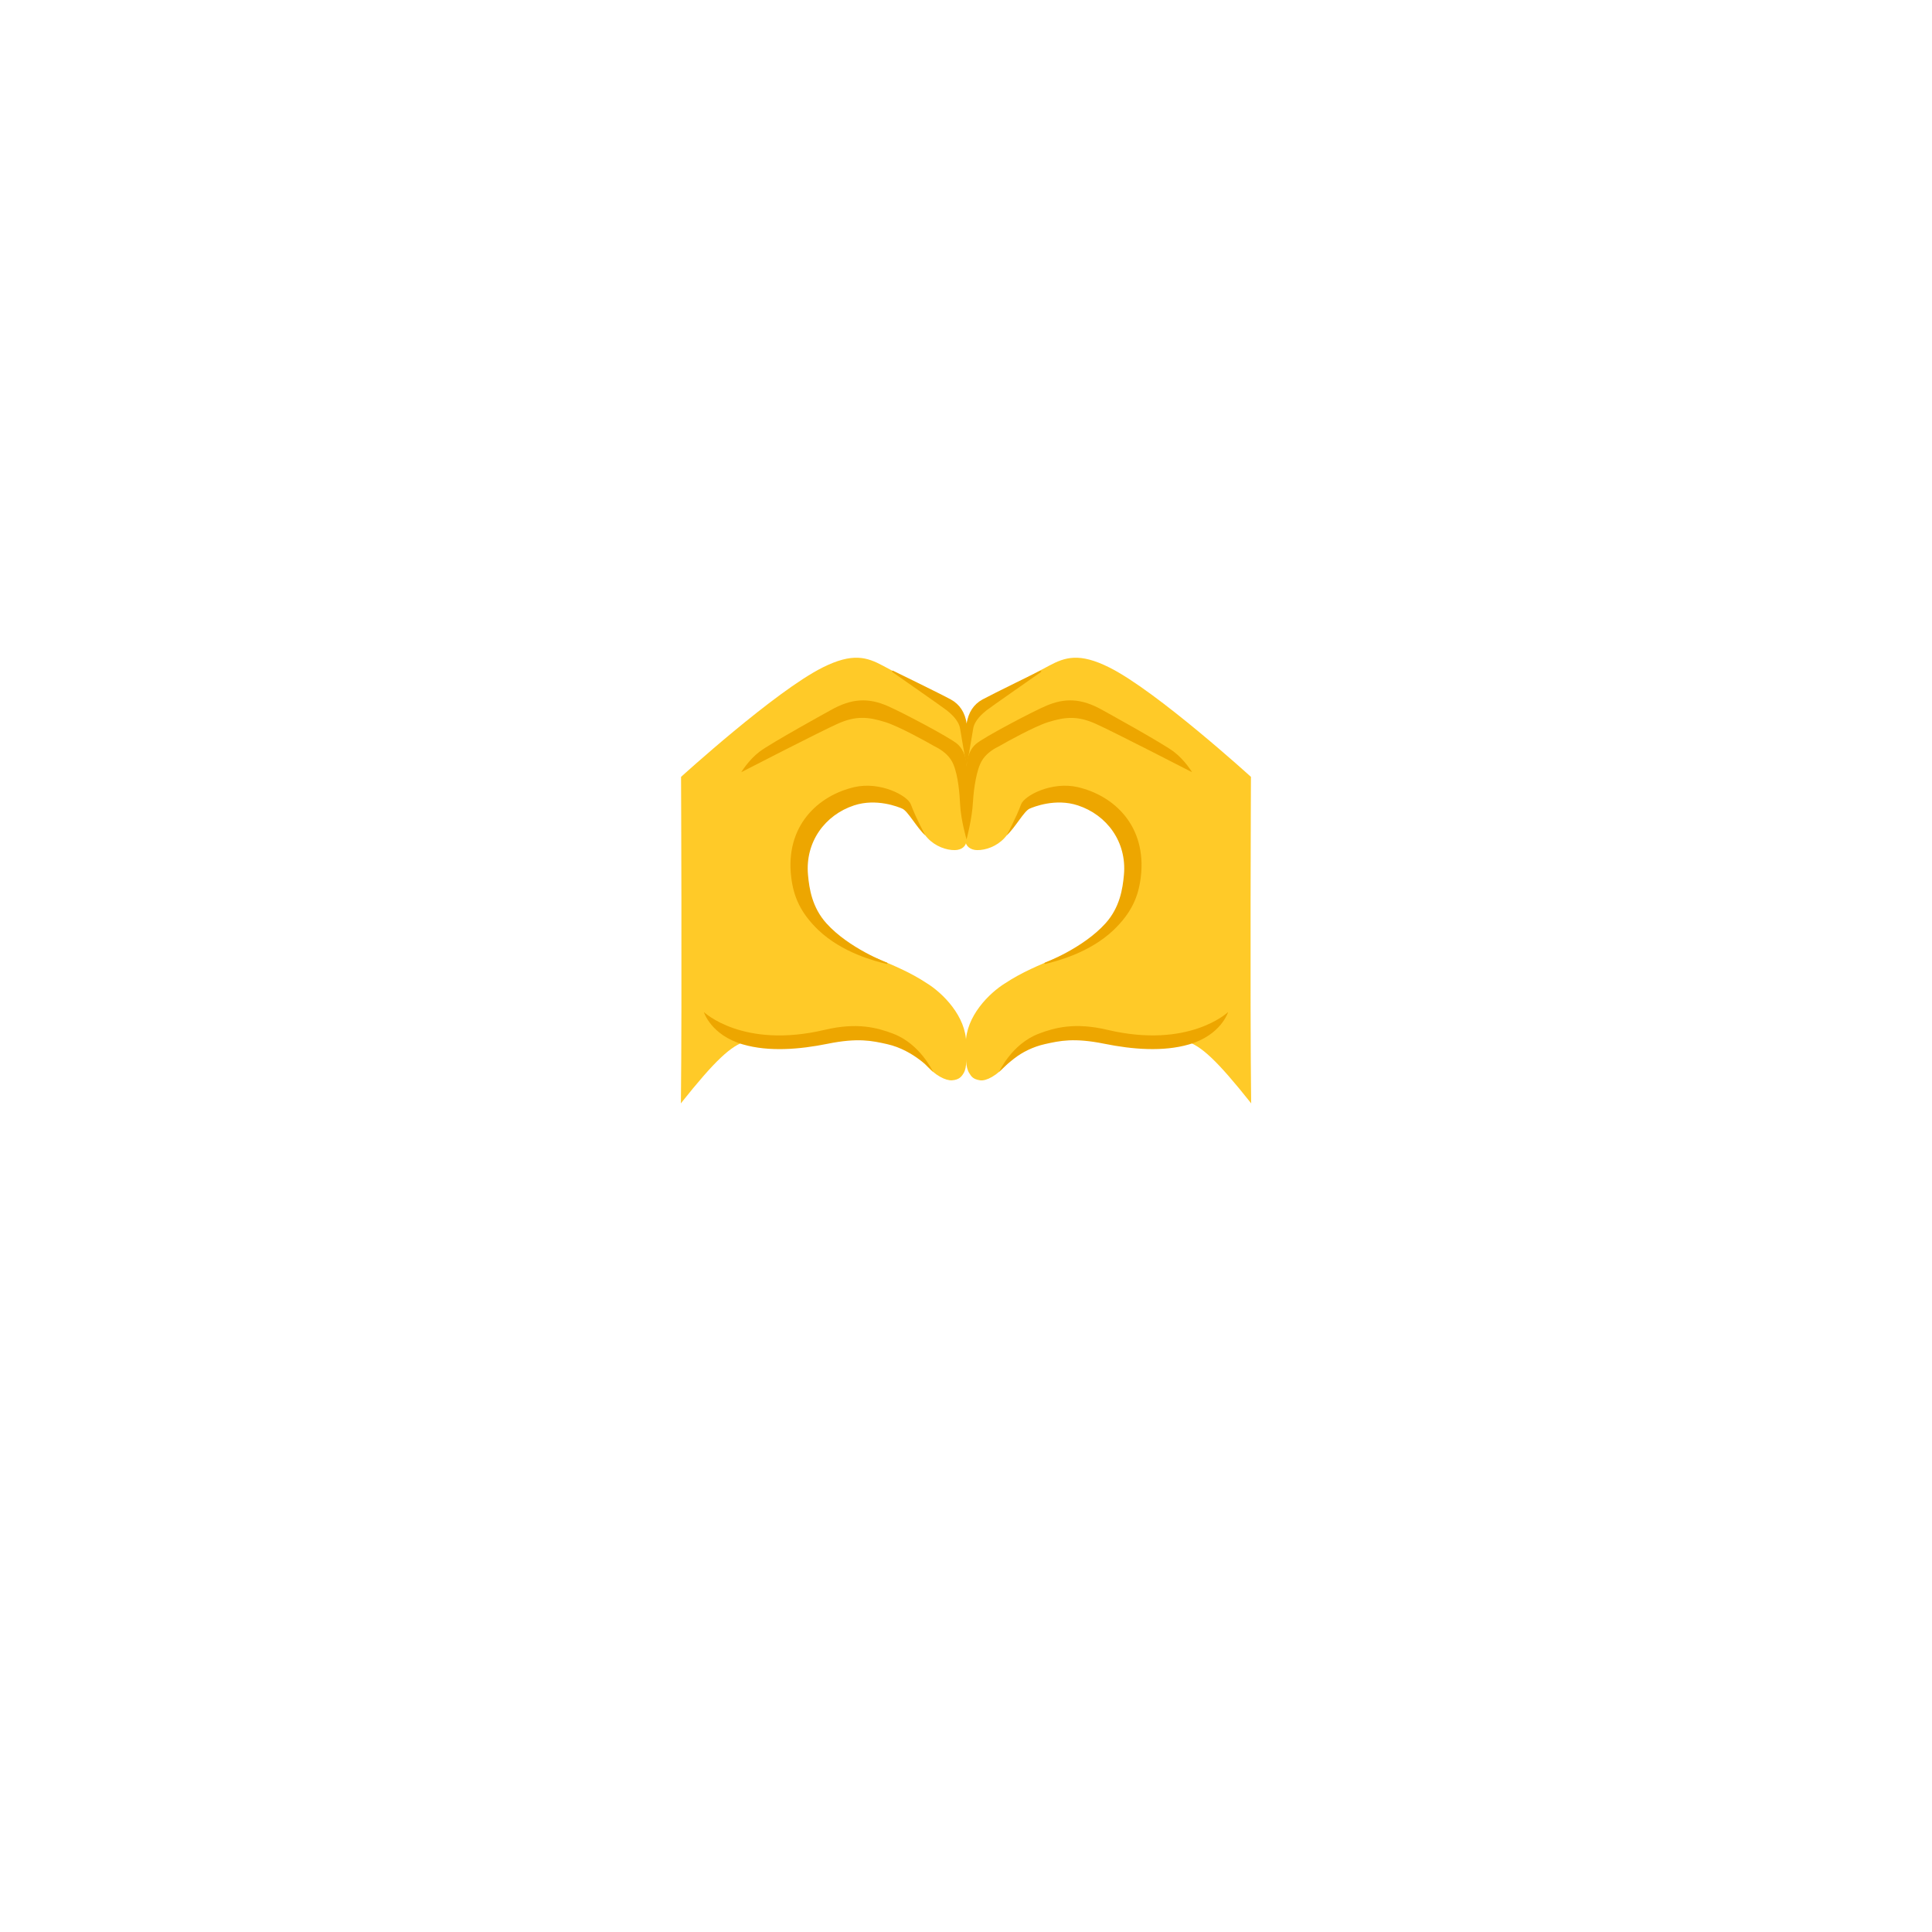<svg width="113" height="113" viewBox="0 0 113 113" fill="none" xmlns="http://www.w3.org/2000/svg">
<g filter="url(#filter0_d_68_74)">
<circle cx="56.5" cy="51.5" r="30.5" fill="white"/>
</g>
<path d="M39.826 64.434C39.823 64.467 39.82 64.501 39.82 64.537C41.827 62.015 42.753 61.162 43.643 60.895C44.785 60.553 45.689 61.365 48.647 60.678C50.784 60.183 52.775 60.639 54.079 62.196C54.696 62.933 55.33 63.208 55.677 63.186C56.1 63.158 56.244 62.966 56.364 62.763C56.575 62.404 56.511 61.843 56.511 61.034C56.511 59.444 55.138 58.079 54.201 57.503C52.255 56.216 50.114 55.841 48.207 54.473C47.585 54.037 47.032 53.459 46.767 52.73C46.111 50.437 47.234 47.026 49.845 46.595C51.004 46.347 52.372 46.4 53.264 47.282C53.745 47.926 53.684 48.41 54.254 49.019C54.707 49.503 55.343 49.728 55.847 49.722C56.236 49.717 56.522 49.497 56.525 49.161L56.506 43.217C56.506 43.217 56.842 41.777 55.285 40.901C54.298 40.348 52.594 39.448 51.652 38.942C50.707 38.436 49.875 38.158 48.107 39.044C45.333 40.434 39.834 45.438 39.834 45.438C39.834 45.438 39.893 58.415 39.826 64.434Z" fill="#FFCA28"/>
<path d="M51.882 61.069C51.012 60.875 50.183 60.688 48.401 61.05C46.764 61.381 44.971 61.528 43.45 61.086C41.571 60.538 41.168 59.193 41.168 59.193C41.179 59.201 43.445 61.367 48.24 60.233C50.125 59.788 51.304 60.102 52.249 60.463C53.817 61.064 54.551 62.648 54.581 62.701C54.581 62.701 53.494 61.428 51.882 61.069ZM46.278 51.314C45.911 48.309 47.845 46.53 49.967 46.038C51.476 45.688 53.086 46.527 53.277 47.053C53.544 47.787 54.12 48.865 54.12 48.865C53.608 48.395 53.108 47.445 52.774 47.297C52.541 47.194 51.262 46.677 49.958 47.105C48.26 47.661 47.084 49.24 47.259 51.17C47.331 51.973 47.495 53.071 48.335 54.003C49.655 55.47 51.885 56.307 51.885 56.307C51.926 56.327 51.904 56.391 51.86 56.38C51.195 56.221 49.266 55.732 47.862 54.395C46.817 53.388 46.416 52.446 46.278 51.314Z" fill="#EDA600"/>
<path d="M73.166 45.438C73.166 45.438 67.667 40.434 64.893 39.044C63.125 38.158 62.294 38.436 61.348 38.942C60.403 39.445 58.699 40.346 57.715 40.901C56.158 41.777 56.495 43.217 56.495 43.217L56.464 49.152C56.467 49.489 56.764 49.717 57.153 49.722C57.659 49.728 58.296 49.503 58.746 49.019C59.316 48.41 59.255 47.929 59.736 47.282C60.628 46.4 61.996 46.35 63.155 46.595C65.766 47.026 66.886 50.437 66.233 52.73C65.966 53.459 65.415 54.037 64.793 54.473C62.886 55.838 60.745 56.216 58.799 57.503C57.859 58.079 56.489 59.444 56.489 61.034C56.489 61.859 56.467 62.421 56.697 62.777C56.82 62.969 56.914 63.124 57.326 63.186C57.67 63.238 58.307 62.933 58.924 62.196C60.228 60.636 62.218 60.18 64.356 60.678C67.314 61.365 68.218 60.553 69.36 60.895C70.25 61.159 71.175 62.012 73.183 64.537C73.18 64.503 73.18 64.47 73.177 64.434C73.108 58.415 73.166 45.438 73.166 45.438Z" fill="#FFCA28"/>
<path d="M61.117 61.068C61.987 60.874 62.816 60.687 64.598 61.049C66.235 61.38 68.028 61.527 69.549 61.085C71.428 60.537 71.831 59.192 71.831 59.192C71.82 59.2 69.554 61.366 64.759 60.231C62.874 59.787 61.695 60.101 60.75 60.462C59.182 61.063 58.465 62.642 58.435 62.694C58.435 62.694 58.76 62.342 59.341 61.894C59.786 61.549 60.406 61.227 61.117 61.068ZM66.722 51.313C67.088 48.308 65.154 46.529 63.033 46.037C61.52 45.69 59.911 46.526 59.719 47.052C59.452 47.786 58.877 48.864 58.877 48.864C59.388 48.395 59.889 47.444 60.222 47.296C60.456 47.194 61.734 46.676 63.038 47.105C64.737 47.661 65.913 49.24 65.737 51.169C65.665 51.972 65.501 53.07 64.662 54.002C63.341 55.469 61.112 56.306 61.112 56.306C61.07 56.326 61.092 56.39 61.137 56.379C61.801 56.22 63.73 55.731 65.134 54.394C66.182 53.387 66.583 52.445 66.722 51.313Z" fill="#EDA600"/>
<path d="M68.659 43.97C68.008 43.472 64.522 41.554 64.522 41.554C63.238 40.818 62.268 40.818 61.172 41.288C60.374 41.629 57.52 43.131 57.086 43.511C56.655 43.887 56.558 44.44 56.538 44.818C56.516 44.437 56.419 43.887 55.99 43.511C55.557 43.133 52.699 41.629 51.904 41.288C50.806 40.818 49.836 40.818 48.554 41.554C48.554 41.554 45.068 43.47 44.418 43.97C43.767 44.471 43.358 45.163 43.358 45.163C43.358 45.163 47.984 42.78 49.01 42.324C50.036 41.868 50.756 41.91 51.79 42.238C52.596 42.494 54.189 43.378 54.634 43.636C54.753 43.706 55.459 43.995 55.757 44.693C56.052 45.382 56.13 46.5 56.157 47.07C56.202 47.971 56.533 49.099 56.533 49.099C56.533 49.099 56.855 47.868 56.902 46.967C56.925 46.525 57.03 45.385 57.325 44.696C57.622 43.998 58.331 43.706 58.448 43.639C58.893 43.381 60.486 42.497 61.292 42.241C62.326 41.913 63.046 41.871 64.072 42.327C65.098 42.783 69.723 45.166 69.723 45.166C69.723 45.166 69.309 44.468 68.659 43.97Z" fill="#EDA600"/>
<path d="M60.847 39.228C60.847 39.228 58.103 40.565 57.467 40.91C56.944 41.194 56.636 41.675 56.538 42.319C56.444 41.675 56.132 41.196 55.61 40.91C54.973 40.562 52.229 39.228 52.229 39.228C52.179 39.209 52.151 39.275 52.193 39.306C52.193 39.306 55.184 41.391 55.376 41.547C55.568 41.702 56.08 42.114 56.157 42.628C56.21 42.981 56.463 44.41 56.53 44.78V44.871C56.53 44.871 56.533 44.855 56.538 44.83C56.544 44.855 56.547 44.871 56.547 44.871V44.78C56.613 44.407 56.866 42.978 56.919 42.628C56.994 42.114 57.508 41.705 57.7 41.547C57.892 41.391 60.883 39.306 60.883 39.306C60.925 39.275 60.894 39.209 60.847 39.228Z" fill="#EDA600"/>
<defs>
<filter id="filter0_d_68_74" x="0.583" y="0.667" width="111.833" height="111.833" filterUnits="userSpaceOnUse" color-interpolation-filters="sRGB">
<feFlood flood-opacity="0" result="BackgroundImageFix"/>
<feColorMatrix in="SourceAlpha" type="matrix" values="0 0 0 0 0 0 0 0 0 0 0 0 0 0 0 0 0 0 127 0" result="hardAlpha"/>
<feOffset dy="5.083"/>
<feGaussianBlur stdDeviation="12.708"/>
<feComposite in2="hardAlpha" operator="out"/>
<feColorMatrix type="matrix" values="0 0 0 0 0 0 0 0 0 0 0 0 0 0 0 0 0 0 0.08 0"/>
<feBlend mode="normal" in2="BackgroundImageFix" result="effect1_dropShadow_68_74"/>
<feBlend mode="normal" in="SourceGraphic" in2="effect1_dropShadow_68_74" result="shape"/>
</filter>
</defs>
</svg>

